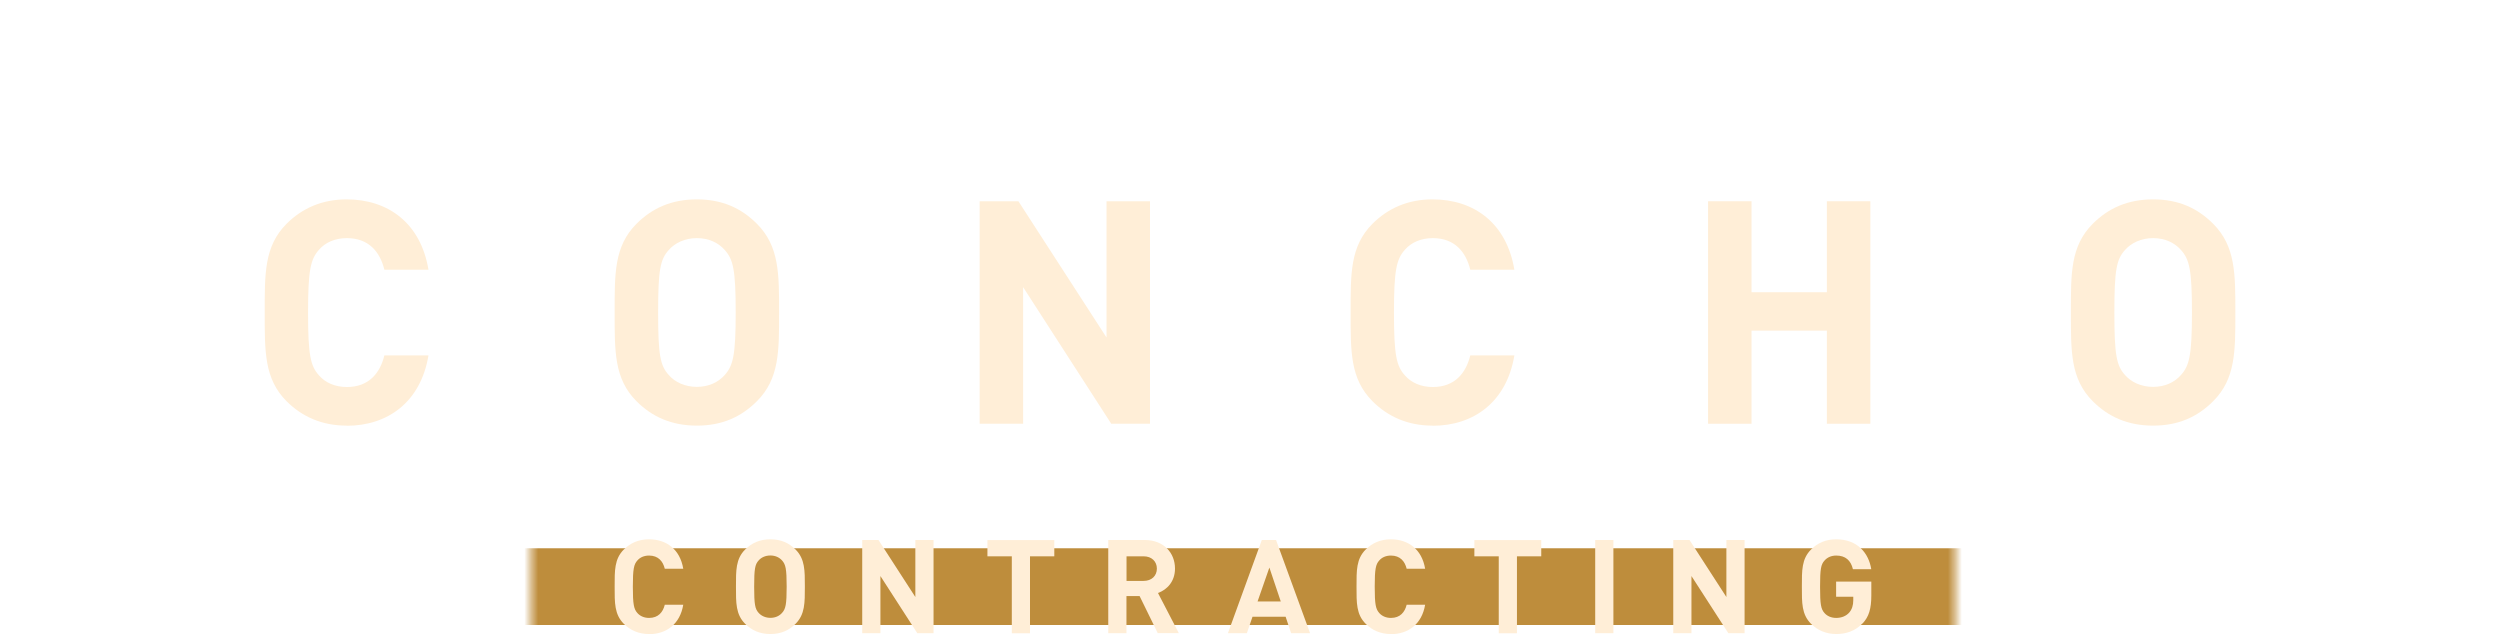 <?xml version="1.0" encoding="UTF-8"?> <svg xmlns="http://www.w3.org/2000/svg" xmlns:xlink="http://www.w3.org/1999/xlink" id="Layer_1" data-name="Layer 1" viewBox="0 0 360 91.3"><defs><style> .cls-1 { mask: url(#mask); } .cls-2 { fill: #be8d3c; } .cls-3 { filter: url(#luminosity-noclip); } .cls-4 { fill: #ffeed7; } </style><filter id="luminosity-noclip" x="0" y="0" width="360" height="93.09" color-interpolation-filters="sRGB" filterUnits="userSpaceOnUse"><feFlood flood-color="#fff" result="bg"></feFlood><feBlend in="SourceGraphic" in2="bg"></feBlend></filter><mask id="mask" x="0" y="0" width="360" height="93.09" maskUnits="userSpaceOnUse"><g class="cls-3"><rect x="76.44" y="76.98" width="205.13" height="16.11"></rect></g></mask></defs><g><path class="cls-4" d="M49.91,61.29c-3.51,0-6.39-1.26-8.64-3.51-3.24-3.24-3.15-7.25-3.15-12.78s-.09-9.54,3.15-12.78c2.25-2.25,5.13-3.51,8.64-3.51,5.99,0,10.67,3.42,11.79,10.13h-6.35c-.63-2.57-2.25-4.55-5.4-4.55-1.71,0-3.11.63-4.01,1.67-1.21,1.35-1.58,2.88-1.58,9.05s.36,7.7,1.58,9.05c.9,1.04,2.3,1.67,4.01,1.67,3.15,0,4.77-1.98,5.4-4.55h6.35c-1.12,6.71-5.85,10.13-11.79,10.13Z"></path><path class="cls-4" d="M108.99,57.78c-2.25,2.25-5,3.51-8.64,3.51s-6.44-1.26-8.69-3.51c-3.24-3.24-3.15-7.25-3.15-12.78s-.09-9.54,3.15-12.78c2.25-2.25,5.04-3.51,8.69-3.51s6.39,1.26,8.64,3.51c3.24,3.24,3.2,7.25,3.2,12.78s.05,9.54-3.2,12.78ZM104.36,36c-.9-1.04-2.3-1.71-4.01-1.71s-3.15.68-4.05,1.71c-1.22,1.35-1.53,2.84-1.53,9s.31,7.65,1.53,9c.9,1.04,2.34,1.71,4.05,1.71s3.11-.68,4.01-1.71c1.21-1.35,1.58-2.84,1.58-9s-.36-7.65-1.58-9Z"></path><path class="cls-4" d="M160.02,61.02l-12.69-19.67v19.67h-6.26V28.98h5.58l12.69,19.62v-19.62h6.26v32.04h-5.58Z"></path><path class="cls-4" d="M206.28,61.29c-3.51,0-6.39-1.26-8.64-3.51-3.24-3.24-3.15-7.25-3.15-12.78s-.09-9.54,3.15-12.78c2.25-2.25,5.13-3.51,8.64-3.51,5.99,0,10.67,3.42,11.79,10.13h-6.35c-.63-2.57-2.25-4.55-5.4-4.55-1.71,0-3.11.63-4.01,1.67-1.21,1.35-1.58,2.88-1.58,9.05s.36,7.7,1.58,9.05c.9,1.04,2.3,1.67,4.01,1.67,3.15,0,4.77-1.98,5.4-4.55h6.35c-1.12,6.71-5.85,10.13-11.79,10.13Z"></path><path class="cls-4" d="M263.07,61.02v-13.41h-10.85v13.41h-6.26V28.98h6.26v13.1h10.85v-13.1h6.26v32.04h-6.26Z"></path><path class="cls-4" d="M318.69,57.78c-2.25,2.25-5,3.51-8.64,3.51s-6.44-1.26-8.69-3.51c-3.24-3.24-3.15-7.25-3.15-12.78s-.09-9.54,3.15-12.78c2.25-2.25,5.04-3.51,8.69-3.51s6.39,1.26,8.64,3.51c3.24,3.24,3.2,7.25,3.2,12.78s.05,9.54-3.2,12.78ZM314.06,36c-.9-1.04-2.3-1.71-4.01-1.71s-3.15.68-4.05,1.71c-1.22,1.35-1.53,2.84-1.53,9s.31,7.65,1.53,9c.9,1.04,2.34,1.71,4.05,1.71s3.11-.68,4.01-1.71c1.21-1.35,1.58-2.84,1.58-9s-.36-7.65-1.58-9Z"></path></g><g class="cls-1"><path class="cls-2" d="M315.35,11.05c8.93,0,17.35,3.51,23.72,9.88,6.37,6.37,9.88,14.8,9.88,23.72v.7c0,8.93-3.51,17.35-9.88,23.72-6.37,6.37-14.8,9.88-23.72,9.88H44.65c-8.93,0-17.35-3.51-23.72-9.88-6.37-6.37-9.88-14.8-9.88-23.72v-.7c0-8.93,3.51-17.35,9.88-23.72,6.37-6.37,14.8-9.88,23.72-9.88h270.7M315.35,0H44.65C20.09,0,0,20.09,0,44.65v.7c0,24.56,20.09,44.65,44.65,44.65h270.7c24.56,0,44.65-20.09,44.65-44.65v-.7c0-24.56-20.09-44.65-44.65-44.65h0Z"></path></g><g><path class="cls-4" d="M93.45,91.3c-1.47,0-2.68-.53-3.62-1.47-1.36-1.36-1.32-3.03-1.32-5.35s-.04-3.99,1.32-5.35c.94-.94,2.15-1.47,3.62-1.47,2.51,0,4.47,1.43,4.94,4.24h-2.66c-.26-1.07-.94-1.9-2.26-1.9-.72,0-1.3.26-1.68.7-.51.56-.66,1.21-.66,3.79s.15,3.22.66,3.79c.38.43.96.7,1.68.7,1.32,0,2-.83,2.26-1.9h2.66c-.47,2.81-2.45,4.24-4.94,4.24Z"></path><path class="cls-4" d="M114.56,89.83c-.94.94-2.09,1.47-3.62,1.47s-2.69-.53-3.64-1.47c-1.36-1.36-1.32-3.03-1.32-5.35s-.04-3.99,1.32-5.35c.94-.94,2.11-1.47,3.64-1.47s2.68.53,3.62,1.47c1.36,1.36,1.34,3.03,1.34,5.35s.02,3.99-1.34,5.35ZM112.62,80.71c-.38-.43-.96-.72-1.68-.72s-1.32.28-1.7.72c-.51.56-.64,1.19-.64,3.77s.13,3.2.64,3.77c.38.43.98.72,1.7.72s1.3-.28,1.68-.72c.51-.56.66-1.19.66-3.77s-.15-3.2-.66-3.77Z"></path><path class="cls-4" d="M132.09,91.18l-5.31-8.23v8.23h-2.62v-13.42h2.34l5.31,8.21v-8.21h2.62v13.42h-2.34Z"></path><path class="cls-4" d="M148.32,80.11v11.08h-2.62v-11.08h-3.51v-2.34h9.63v2.34h-3.51Z"></path><path class="cls-4" d="M166.72,91.18l-2.62-5.35h-1.89v5.35h-2.62v-13.42h5.26c2.73,0,4.35,1.86,4.35,4.11,0,1.88-1.15,3.05-2.45,3.52l3,5.78h-3.03ZM164.69,80.11h-2.47v3.54h2.47c1.15,0,1.9-.74,1.9-1.77s-.75-1.77-1.9-1.77Z"></path><path class="cls-4" d="M185.92,91.18l-.79-2.37h-4.77l-.81,2.37h-2.73l4.88-13.42h2.05l4.9,13.42h-2.73ZM182.79,81.73l-1.7,4.88h3.34l-1.64-4.88Z"></path><path class="cls-4" d="M200.28,91.3c-1.47,0-2.68-.53-3.62-1.47-1.36-1.36-1.32-3.03-1.32-5.35s-.04-3.99,1.32-5.35c.94-.94,2.15-1.47,3.62-1.47,2.51,0,4.47,1.43,4.94,4.24h-2.66c-.26-1.07-.94-1.9-2.26-1.9-.72,0-1.3.26-1.68.7-.51.56-.66,1.21-.66,3.79s.15,3.22.66,3.79c.38.43.96.7,1.68.7,1.32,0,2-.83,2.26-1.9h2.66c-.47,2.81-2.45,4.24-4.94,4.24Z"></path><path class="cls-4" d="M218.44,80.11v11.08h-2.62v-11.08h-3.51v-2.34h9.63v2.34h-3.51Z"></path><path class="cls-4" d="M229.71,91.18v-13.42h2.62v13.42h-2.62Z"></path><path class="cls-4" d="M248.88,91.18l-5.31-8.23v8.23h-2.62v-13.42h2.34l5.31,8.21v-8.21h2.62v13.42h-2.34Z"></path><path class="cls-4" d="M268.2,89.77c-1.07,1.11-2.36,1.53-3.79,1.53s-2.68-.53-3.62-1.47c-1.36-1.36-1.32-3.03-1.32-5.35s-.04-3.99,1.32-5.35c.94-.94,2.11-1.47,3.62-1.47,3.11,0,4.69,2.03,5.05,4.3h-2.64c-.3-1.26-1.07-1.96-2.41-1.96-.72,0-1.3.28-1.68.72-.51.56-.64,1.19-.64,3.77s.13,3.22.64,3.79c.38.43.96.7,1.68.7.79,0,1.43-.28,1.86-.75.43-.49.6-1.09.6-1.79v-.51h-2.47v-2.18h5.07v1.96c0,1.94-.34,3.11-1.28,4.09Z"></path></g></svg> 